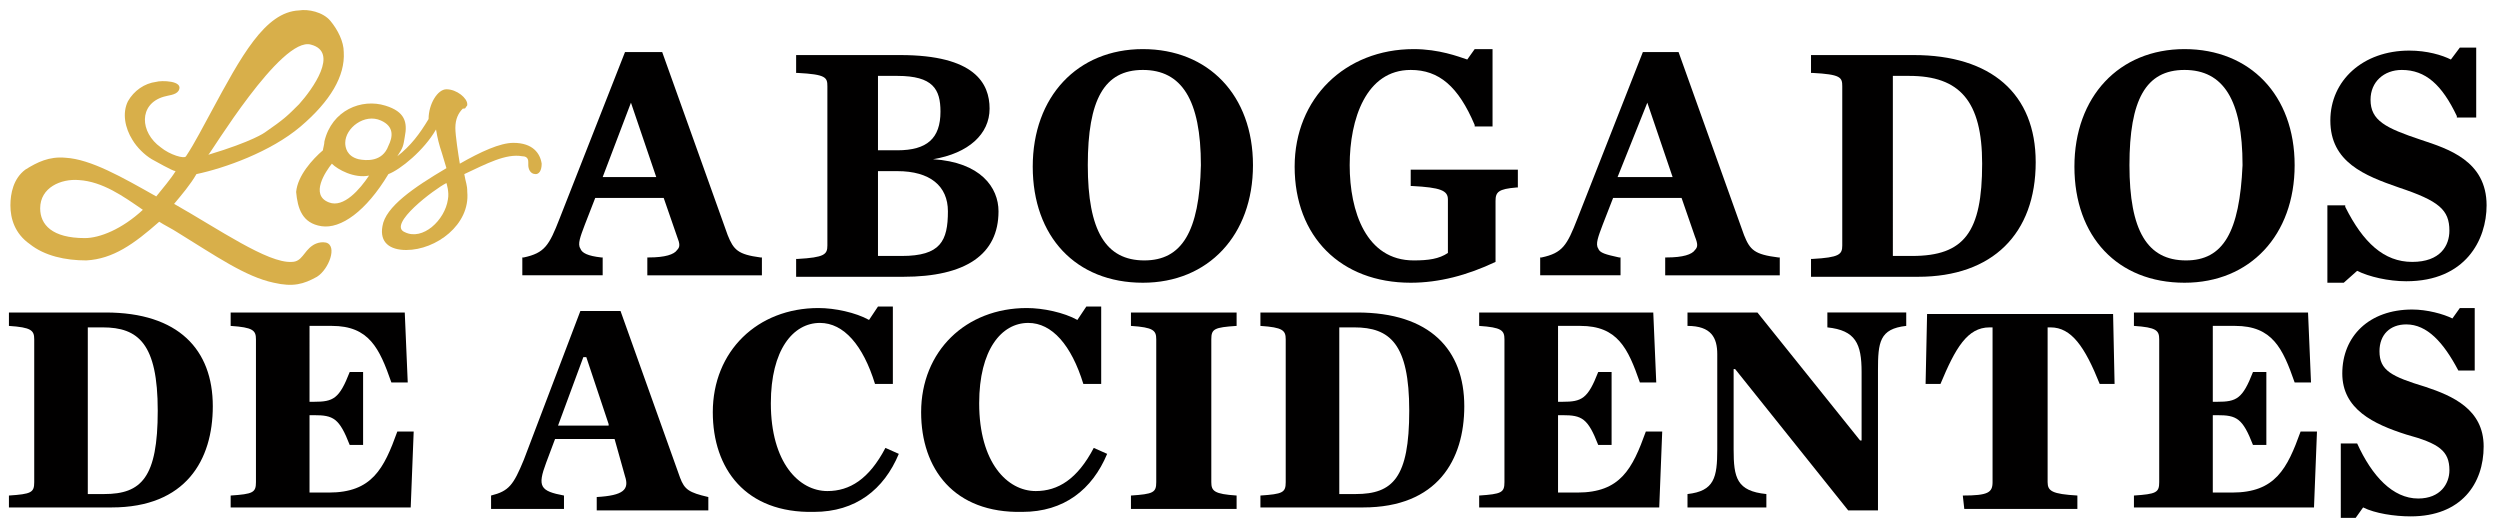 <?xml version="1.0" encoding="utf-8"?>
<!-- Generator: Adobe Illustrator 16.0.0, SVG Export Plug-In . SVG Version: 6.00 Build 0)  -->
<!DOCTYPE svg PUBLIC "-//W3C//DTD SVG 1.1//EN" "http://www.w3.org/Graphics/SVG/1.1/DTD/svg11.dtd">
<svg version="1.1" id="Layer_1" xmlns="http://www.w3.org/2000/svg" xmlns:xlink="http://www.w3.org/1999/xlink" x="0px" y="0px"
	 width="168px" height="35px" viewBox="0 0 168 35" enable-background="new 0 0 168 35" xml:space="preserve">
<g>
	<g>
		<g>
			<g>
				<defs>
					<polygon id="SVGID_1_" points="-7.6,-28.3 177.5,-27.3 177.5,67 -7.6,66 					"/>
				</defs>
				<clipPath id="SVGID_2_">
					<use xlink:href="#SVGID_1_"  overflow="visible"/>
				</clipPath>
				<path clip-path="url(#SVGID_2_)" fill="#010000" d="M48.9,15.8L44.5,3.5H42l-4.4,11.2c-0.7,1.8-1,2.3-2.4,2.6h-0.1v1.2h5.4v-1.2
					h-0.1c-0.9-0.1-1.3-0.3-1.4-0.6c-0.2-0.3,0-0.8,0.3-1.6l0.7-1.8h4.6l0.9,2.6c0.2,0.5,0.2,0.7,0,0.9c-0.2,0.3-0.8,0.5-1.9,0.5
					h-0.1v1.2h7.7v-1.2h-0.1C49.6,17.1,49.3,16.8,48.9,15.8 M42.4,6.9l1.7,5h-3.6L42.4,6.9L42.4,6.9z"/>
			</g>
		</g>
	</g>
	<g>
		<g>
			<g>
				<defs>
					<polygon id="SVGID_3_" points="-7.6,-28.3 177.5,-27.3 177.5,67 -7.6,66 					"/>
				</defs>
				<clipPath id="SVGID_4_">
					<use xlink:href="#SVGID_3_"  overflow="visible"/>
				</clipPath>
				<path clip-path="url(#SVGID_4_)" fill="#010000" d="M62.7,10.7c2.4-0.4,3.8-1.7,3.8-3.4c0-1.7-1-3.6-6-3.6h-7v1.2h0.1
					c1.9,0.1,2,0.3,2,0.9v10.7c0,0.6-0.2,0.8-2,0.9h-0.1v1.2h7.2c4.2,0,6.4-1.5,6.4-4.399C67.1,12.6,65.9,10.9,62.7,10.7 M59,10.1
					v-5h1.3c2.4,0,2.9,0.9,2.9,2.4c0,1.8-0.9,2.6-2.9,2.6H59z M59,11.5h1.3c2.2,0,3.4,1,3.4,2.7c0,2-0.5,3-3.1,3H59V11.5z"/>
			</g>
		</g>
	</g>
	<g>
		<g>
			<g>
				<defs>
					<polygon id="SVGID_5_" points="-7.6,-28.3 177.5,-27.3 177.5,67 -7.6,66 					"/>
				</defs>
				<clipPath id="SVGID_6_">
					<use xlink:href="#SVGID_5_"  overflow="visible"/>
				</clipPath>
				<path clip-path="url(#SVGID_6_)" fill="#010000" d="M76.8,3.3c-4.4,0-7.4,3.2-7.4,7.9c0,4.7,2.9,7.8,7.4,7.8
					c4.4,0,7.4-3.2,7.4-7.9C84.2,6.4,81.2,3.3,76.8,3.3 M76.9,17.5c-2.6,0-3.8-2-3.8-6.4s1.1-6.4,3.7-6.4c2.6,0,3.9,2,3.9,6.4
					C80.6,15.6,79.4,17.5,76.9,17.5"/>
			</g>
		</g>
	</g>
	<g>
		<g>
			<g>
				<defs>
					<polygon id="SVGID_7_" points="-7.6,-28.3 177.5,-27.3 177.5,67 -7.6,66 					"/>
				</defs>
				<clipPath id="SVGID_8_">
					<use xlink:href="#SVGID_7_"  overflow="visible"/>
				</clipPath>
				<path clip-path="url(#SVGID_8_)" fill="#010000" d="M94.9,12.5L94.9,12.5c1.899,0.1,2.399,0.3,2.399,0.9V17
					c-0.6,0.4-1.3,0.5-2.3,0.5c-3.2,0-4.3-3.3-4.3-6.4s1.1-6.4,4.1-6.4c1.9,0,3.2,1.1,4.3,3.7v0.1h1.2V3.3h-1.2L98.6,4
					C98,3.8,96.7,3.3,95,3.3c-4.6,0-8,3.3-8,7.9c0,4.7,3.1,7.8,7.8,7.8c1.9,0,3.8-0.5,5.7-1.4l0,0v-4.1c0-0.6,0.2-0.8,1.4-0.9h0.1
					v-1.2h-7.2v1.1H94.9z"/>
			</g>
		</g>
	</g>
	<g>
		<g>
			<g>
				<defs>
					<polygon id="SVGID_9_" points="-7.6,-28.3 177.5,-27.3 177.5,67 -7.6,66 					"/>
				</defs>
				<clipPath id="SVGID_10_">
					<use xlink:href="#SVGID_9_"  overflow="visible"/>
				</clipPath>
				<path clip-path="url(#SVGID_10_)" fill="#010000" d="M117.2,15.8l-4.4-12.3H110.4L106,14.7c-0.7,1.8-1,2.3-2.4,2.6h-0.1v1.2h5.4
					v-1.2H108.8c-0.899-0.2-1.3-0.3-1.399-0.6c-0.2-0.3,0-0.8,0.3-1.6l0.7-1.8h4.6l0.9,2.6c0.199,0.5,0.199,0.7,0,0.9
					c-0.2,0.3-0.801,0.5-1.9,0.5h-0.1v1.2h7.699v-1.2h-0.1C117.9,17.1,117.6,16.8,117.2,15.8 M110.7,6.9l1.7,5h-3.7L110.7,6.9
					L110.7,6.9z"/>
			</g>
		</g>
	</g>
	<g>
		<g>
			<g>
				<defs>
					<polygon id="SVGID_11_" points="-7.6,-28.3 177.5,-27.3 177.5,67 -7.6,66 					"/>
				</defs>
				<clipPath id="SVGID_12_">
					<use xlink:href="#SVGID_11_"  overflow="visible"/>
				</clipPath>
				<path clip-path="url(#SVGID_12_)" fill="#010000" d="M128.6,3.7H121.7v1.2h0.1c1.9,0.1,2,0.3,2,0.9v10.7c0,0.6-0.2,0.8-2,0.9
					h-0.1v1.2h7.2c5,0,7.899-2.899,7.899-7.7C136.8,6.3,133.8,3.7,128.6,3.7 M133.2,11c0,4.6-1.2,6.2-4.7,6.2h-1.3V5.1h1.1
					C131.7,5.1,133.2,6.8,133.2,11"/>
			</g>
		</g>
	</g>
	<g>
		<g>
			<g>
				<defs>
					<polygon id="SVGID_13_" points="-7.6,-28.3 177.5,-27.3 177.5,67 -7.6,66 					"/>
				</defs>
				<clipPath id="SVGID_14_">
					<use xlink:href="#SVGID_13_"  overflow="visible"/>
				</clipPath>
				<path clip-path="url(#SVGID_14_)" fill="#010000" d="M146.8,3.3c-4.399,0-7.399,3.2-7.399,7.9c0,4.7,2.899,7.8,7.399,7.8
					c4.4,0,7.4-3.2,7.4-7.9C154.2,6.4,151.2,3.3,146.8,3.3 M146.9,17.5c-2.601,0-3.801-2-3.801-6.4s1.101-6.4,3.7-6.4
					c2.601,0,3.9,2,3.9,6.4C150.5,15.6,149.4,17.5,146.9,17.5"/>
			</g>
		</g>
	</g>
	<g>
		<g>
			<g>
				<defs>
					<polygon id="SVGID_15_" points="-7.6,-28.3 177.5,-27.3 177.5,67 -7.6,66 					"/>
				</defs>
				<clipPath id="SVGID_16_">
					<use xlink:href="#SVGID_15_"  overflow="visible"/>
				</clipPath>
				<path clip-path="url(#SVGID_16_)" fill="#010000" d="M162.7,9.4c-2.4-0.8-3.4-1.3-3.4-2.7c0-1.2,0.9-2,2.101-2
					c1.6,0,2.699,1,3.699,3.1v0.1h1.301V3.2H165.3L164.7,4c-0.601-0.3-1.601-0.6-2.8-0.6c-3.101,0-5.301,2-5.301,4.7
					c0,2.8,2.301,3.7,4.601,4.5c2.7,0.9,3.399,1.5,3.399,2.9c0,1-0.6,2.1-2.5,2.1c-1.899,0-3.3-1.3-4.5-3.7v-0.1H156.4V19h1.1
					l0.9-0.8c0.8,0.399,2.1,0.7,3.3,0.7c4,0,5.399-2.8,5.399-5.101C167.1,10.8,164.5,10,162.7,9.4"/>
			</g>
		</g>
	</g>
	<g>
		<g>
			<g>
				<defs>
					<polygon id="SVGID_17_" points="-7.6,-28.3 177.5,-27.3 177.5,67 -7.6,66 					"/>
				</defs>
				<clipPath id="SVGID_18_">
					<use xlink:href="#SVGID_17_"  overflow="visible"/>
				</clipPath>
				<path clip-path="url(#SVGID_18_)" fill="#010000" d="M0.6,33.3c1.5-0.1,1.7-0.2,1.7-0.899V22.8c0-0.6-0.2-0.8-1.7-0.899V21h6.5
					c4.9,0,7.2,2.5,7.2,6.3c0,3.601-1.8,6.8-6.8,6.8H0.6V33.3z M7,33.2c2.5,0,3.6-1.101,3.6-5.601S9.3,22,6.9,22h-1v11.2H7z"/>
			</g>
		</g>
	</g>
	<g>
		<g>
			<g>
				<defs>
					<polygon id="SVGID_19_" points="-7.6,-28.3 177.5,-27.3 177.5,67 -7.6,66 					"/>
				</defs>
				<clipPath id="SVGID_20_">
					<use xlink:href="#SVGID_19_"  overflow="visible"/>
				</clipPath>
				<path clip-path="url(#SVGID_20_)" fill="#010000" d="M15.5,33.3c1.5-0.1,1.7-0.2,1.7-0.899V22.8c0-0.6-0.2-0.8-1.7-0.899V21
					h11.7l0.2,4.7h-1.1c-0.8-2.3-1.5-3.8-4-3.8h-1.5V27h0.3c1.3,0,1.7-0.2,2.4-2h0.9v4.9h-0.9c-0.7-1.801-1.1-2-2.4-2h-0.3V33.1h1.3
					c2.9,0,3.7-1.6,4.6-4.1h1.1l-0.2,5.1H15.5V33.3z"/>
			</g>
		</g>
	</g>
	<g>
		<g>
			<g>
				<defs>
					<polygon id="SVGID_21_" points="-7.6,-28.3 177.5,-27.3 177.5,67 -7.6,66 					"/>
				</defs>
				<clipPath id="SVGID_22_">
					<use xlink:href="#SVGID_21_"  overflow="visible"/>
				</clipPath>
				<path clip-path="url(#SVGID_22_)" fill="#010000" d="M41.3,29.5h-4l-0.6,1.6c-0.6,1.601-0.4,1.9,1.2,2.2v0.9H33v-0.9
					c1.2-0.3,1.5-0.7,2.2-2.399l3.8-10h2.7l4,11.199c0.3,0.801,0.6,1,1.9,1.301V34.3h-7.5V33.4c1.8-0.101,2.2-0.5,1.9-1.4L41.3,29.5
					z M40.9,28.5L39.4,24h-0.2l-1.7,4.6h3.4V28.5z"/>
			</g>
		</g>
	</g>
	<g>
		<g>
			<g>
				<defs>
					<polygon id="SVGID_23_" points="-7.6,-28.3 177.5,-27.3 177.5,67 -7.6,66 					"/>
				</defs>
				<clipPath id="SVGID_24_">
					<use xlink:href="#SVGID_23_"  overflow="visible"/>
				</clipPath>
				<path clip-path="url(#SVGID_24_)" fill="#010000" d="M47.9,27.7c0-4.101,3-7,7.1-7c1.1,0,2.5,0.3,3.4,0.8l0.6-0.9h1v5.2h-1.2
					c-0.8-2.6-2.1-4.1-3.7-4.1c-1.8,0-3.3,1.8-3.3,5.399c0,4,1.9,5.9,3.8,5.9c1.5,0,2.8-0.8,3.9-2.9l0.9,0.4c-1,2.4-2.9,3.9-5.7,3.9
					C50.1,34.5,47.9,31.5,47.9,27.7"/>
			</g>
		</g>
	</g>
	<g>
		<g>
			<g>
				<defs>
					<polygon id="SVGID_25_" points="-7.6,-28.3 177.5,-27.3 177.5,67 -7.6,66 					"/>
				</defs>
				<clipPath id="SVGID_26_">
					<use xlink:href="#SVGID_25_"  overflow="visible"/>
				</clipPath>
				<path clip-path="url(#SVGID_26_)" fill="#010000" d="M61.9,27.7c0-4.101,3-7,7.1-7c1.1,0,2.5,0.3,3.4,0.8l0.6-0.9h1v5.2h-1.2
					c-0.8-2.6-2.1-4.1-3.7-4.1c-1.8,0-3.3,1.8-3.3,5.399c0,4,1.9,5.9,3.8,5.9c1.5,0,2.8-0.8,3.9-2.9l0.9,0.4c-1,2.4-2.9,3.9-5.7,3.9
					C64.1,34.5,61.9,31.5,61.9,27.7"/>
			</g>
		</g>
	</g>
	<g>
		<g>
			<g>
				<defs>
					<polygon id="SVGID_27_" points="-7.6,-28.3 177.5,-27.3 177.5,67 -7.6,66 					"/>
				</defs>
				<clipPath id="SVGID_28_">
					<use xlink:href="#SVGID_27_"  overflow="visible"/>
				</clipPath>
				<path clip-path="url(#SVGID_28_)" fill="#010000" d="M76,33.3c1.5-0.1,1.7-0.2,1.7-0.899V22.8c0-0.6-0.2-0.8-1.7-0.899V21h7.1
					v0.9C81.6,22,81.4,22.1,81.4,22.8V32.4c0,0.6,0.2,0.8,1.7,0.899v0.9H76V33.3z"/>
			</g>
		</g>
	</g>
	<g>
		<g>
			<g>
				<defs>
					<polygon id="SVGID_29_" points="-7.6,-28.3 177.5,-27.3 177.5,67 -7.6,66 					"/>
				</defs>
				<clipPath id="SVGID_30_">
					<use xlink:href="#SVGID_29_"  overflow="visible"/>
				</clipPath>
				<path clip-path="url(#SVGID_30_)" fill="#010000" d="M84.7,33.3c1.5-0.1,1.7-0.2,1.7-0.899V22.8c0-0.6-0.2-0.8-1.7-0.899V21h6.5
					c4.899,0,7.2,2.5,7.2,6.3c0,3.601-1.801,6.8-6.801,6.8H84.7V33.3L84.7,33.3z M91.1,33.2c2.5,0,3.601-1.101,3.601-5.601
					S93.4,22,91,22h-1v11.2H91.1z"/>
			</g>
		</g>
	</g>
	<g>
		<g>
			<g>
				<defs>
					<polygon id="SVGID_31_" points="-7.6,-28.3 177.5,-27.3 177.5,67 -7.6,66 					"/>
				</defs>
				<clipPath id="SVGID_32_">
					<use xlink:href="#SVGID_31_"  overflow="visible"/>
				</clipPath>
				<path clip-path="url(#SVGID_32_)" fill="#010000" d="M99.4,33.3c1.5-0.1,1.699-0.2,1.699-0.899V22.8
					c0-0.6-0.199-0.8-1.699-0.899V21H111.1l0.2,4.7h-1.1c-0.8-2.3-1.5-3.8-4-3.8h-1.5V27h0.3c1.3,0,1.7-0.2,2.4-2h0.899v4.9H107.4
					c-0.7-1.801-1.101-2-2.4-2h-0.3V33.1h1.3c2.9,0,3.7-1.6,4.6-4.1h1.101l-0.2,5.1H99.4V33.3L99.4,33.3z"/>
			</g>
		</g>
	</g>
	<g>
		<g>
			<g>
				<defs>
					<polygon id="SVGID_33_" points="-7.6,-28.3 177.5,-27.3 177.5,67 -7.6,66 					"/>
				</defs>
				<clipPath id="SVGID_34_">
					<use xlink:href="#SVGID_33_"  overflow="visible"/>
				</clipPath>
				<path clip-path="url(#SVGID_34_)" fill="#010000" d="M116.6,24.8h-0.1v5.4c0,1.899,0.2,2.8,2.2,3V34.1h-5.3V33.2
					c1.8-0.2,2-1.101,2-3v-6.4c0-1.1-0.4-1.899-2-1.899V21h4.699l6.9,8.6h0.1V25c0-1.9-0.399-2.8-2.3-3v-1h5.3v0.9
					c-1.8,0.199-1.899,1.1-1.899,3V34.3h-2L116.6,24.8z"/>
			</g>
		</g>
	</g>
	<g>
		<g>
			<g>
				<defs>
					<polygon id="SVGID_35_" points="-7.6,-28.3 177.5,-27.3 177.5,67 -7.6,66 					"/>
				</defs>
				<clipPath id="SVGID_36_">
					<use xlink:href="#SVGID_35_"  overflow="visible"/>
				</clipPath>
				<path clip-path="url(#SVGID_36_)" fill="#010000" d="M131.9,33.3c1.699,0,2-0.2,2-0.899V22h-0.2c-1.5,0-2.3,1.4-3.3,3.8h-1
					l0.1-4.7H142l0.1,4.7h-1c-1-2.5-1.899-3.8-3.3-3.8h-0.2v10.4c0,0.6,0.301,0.8,2,0.899v0.9H132L131.9,33.3L131.9,33.3z"/>
			</g>
		</g>
	</g>
	<g>
		<g>
			<g>
				<defs>
					<polygon id="SVGID_37_" points="-7.6,-28.3 177.5,-27.3 177.5,67 -7.6,66 					"/>
				</defs>
				<clipPath id="SVGID_38_">
					<use xlink:href="#SVGID_37_"  overflow="visible"/>
				</clipPath>
				<path clip-path="url(#SVGID_38_)" fill="#010000" d="M143.4,33.3c1.5-0.1,1.699-0.2,1.699-0.899V22.8
					c0-0.6-0.199-0.8-1.699-0.899V21H155.1l0.2,4.7h-1.1c-0.8-2.3-1.5-3.8-4-3.8h-1.5V27h0.3c1.3,0,1.7-0.2,2.4-2h0.899v4.9H151.4
					c-0.7-1.801-1.101-2-2.4-2h-0.3V33.1h1.3c2.9,0,3.7-1.6,4.6-4.1h1.101l-0.2,5.1h-12.1V33.3L143.4,33.3z"/>
			</g>
		</g>
	</g>
	<g>
		<g>
			<g>
				<defs>
					<polygon id="SVGID_39_" points="-7.6,-28.3 177.5,-27.3 177.5,67 -7.6,66 					"/>
				</defs>
				<clipPath id="SVGID_40_">
					<use xlink:href="#SVGID_39_"  overflow="visible"/>
				</clipPath>
				<path clip-path="url(#SVGID_40_)" fill="#010000" d="M157.3,29.8h1.101c1,2.2,2.399,3.7,4.1,3.7c1.5,0,2.1-1,2.1-1.9
					c0-1.3-0.699-1.8-2.899-2.399c-2.2-0.7-4.3-1.7-4.3-4.101c0-2.5,1.8-4.3,4.699-4.3c1,0,2.101,0.3,2.7,0.601l0.5-0.7h1v4.2h-1.1
					c-1-1.9-2.101-3.101-3.5-3.101c-1.101,0-1.8,0.7-1.8,1.8c0,1.301,0.8,1.7,3.1,2.4c1.8,0.6,3.9,1.5,3.9,4s-1.5,4.7-4.9,4.7
					c-1.1,0-2.4-0.2-3.2-0.601l-0.5,0.7h-1V29.8L157.3,29.8z"/>
			</g>
		</g>
	</g>
	<g>
		<g>
			<g>
				<defs>
					<polygon id="SVGID_41_" points="-7.6,-28.3 177.5,-27.3 177.5,67 -7.6,66 					"/>
				</defs>
				<clipPath id="SVGID_42_">
					<use xlink:href="#SVGID_41_"  overflow="visible"/>
				</clipPath>
				<path clip-path="url(#SVGID_42_)" fill="#D8AF4A" d="M21,16.5c-0.6,0.4-0.7,1.1-1.4,1.1c-1.6,0.1-4.9-2.2-7.9-3.9
					c0.5-0.6,1.1-1.3,1.5-2c1.9-0.4,5-1.5,7-3.2s3-3.4,2.9-5c0-0.7-0.4-1.5-0.9-2.1s-1.5-0.8-2.1-0.7c-2.3,0.1-3.9,3.1-5.9,6.8
					c-0.5,0.9-1.1,2.1-1.7,3c-0.1,0.2-1.1-0.1-1.7-0.6C9.4,8.9,9.3,7,11,6.5c0.3-0.1,0.8-0.1,1-0.4c0.4-0.7-1.2-0.7-1.5-0.6
					C9.7,5.6,9,6.1,8.6,6.8C8.2,7.6,8.4,8.6,8.9,9.4c0.3,0.5,0.8,1,1.3,1.3c0.2,0.1,1.4,0.8,1.6,0.8c-0.3,0.5-0.9,1.2-1.3,1.7
					c-2.3-1.3-4.4-2.5-6.1-2.6c-1.1-0.1-1.9,0.3-2.7,0.8c-0.8,0.6-1,1.6-1,2.4c0,0.9,0.3,1.9,1.3,2.6c1,0.8,2.4,1.1,3.8,1.1
					c1.8-0.1,3.2-1.1,4.9-2.6c0.3,0.2,0.9,0.5,1.2,0.7c2.6,1.6,4.6,3,6.5,3.4c1.3,0.3,2,0.1,2.9-0.4c0.8-0.5,1.4-2.1,0.6-2.3
					C21.4,16.2,21,16.5,21,16.5 M20.9,3c1.9,0.5,0.1,3-0.8,4c-0.8,0.8-1,1-2.3,1.9c0,0-0.8,0.6-3.8,1.5C14.1,10.4,18.9,2.4,20.9,3
					 M9.6,14.1C8.2,15.4,6.7,16,5.7,16c-2.2,0-3-0.9-3-2c0-1.4,1.4-2,2.6-1.9C6.9,12.2,8.3,13.2,9.6,14.1 M21.6,16.2L21.6,16.2z"/>
			</g>
		</g>
	</g>
	<g>
		<g>
			<g>
				<defs>
					<polygon id="SVGID_43_" points="-7.6,-28.3 177.5,-27.3 177.5,67 -7.6,66 					"/>
				</defs>
				<clipPath id="SVGID_44_">
					<use xlink:href="#SVGID_43_"  overflow="visible"/>
				</clipPath>
				<path clip-path="url(#SVGID_44_)" fill="#D8AF4A" d="M34.5,9.6c-0.9,0-2.2,0.6-3.6,1.4c-0.1-0.6-0.3-1.9-0.3-2.4
					c0-0.6,0.2-1,0.5-1.3c0.1,0,0.2,0,0.2-0.1c0.1-0.1,0.1-0.1,0.1-0.2c0-0.4-0.7-1-1.4-1c-0.6,0-1.2,1-1.2,2
					c-0.6,1-1.2,1.8-2.1,2.5c0.4-0.6,0.4-0.7,0.5-1.3c0.2-1,0-1.7-1.3-2.1c-1.6-0.5-3.6,0.3-4.1,2.4c0,0.2-0.1,0.5-0.1,0.6
					c-0.7,0.6-1.7,1.7-1.8,2.8c0.1,1.1,0.4,2.1,1.7,2.3c1.3,0.2,3-1,4.5-3.5c0.8-0.3,2.4-1.6,3.2-3c0.1,0.6,0.2,1,0.4,1.6l0.3,1
					c-2.2,1.3-4.1,2.6-4.3,3.9c-0.2,1.1,0.5,1.6,1.6,1.6c2,0,4.3-1.7,4.1-3.9c0-0.5-0.1-0.6-0.2-1.2c1.5-0.7,2.8-1.4,3.9-1.2
					c0.4,0,0.4,0.3,0.4,0.4s0,0.1,0,0.2c0,0.2,0.1,0.6,0.5,0.6c0.2,0,0.4-0.2,0.4-0.7C36.3,10.3,35.8,9.6,34.5,9.6 M30,12.3
					c0,0,0.2,0.6,0.1,1.1c-0.2,1.4-1.7,2.8-2.9,2.2C26,15.1,29.2,12.7,30,12.3 M24.8,11.8c-0.6,0.9-1.7,2.2-2.7,1.8
					c-1.3-0.5-0.2-2.1,0.2-2.6C22.7,11.4,23.8,12,24.8,11.8 M24.1,10.7c-0.8-0.2-0.9-0.8-0.9-1.1c0-1,1.3-2,2.4-1.5
					c0.9,0.4,0.8,1.1,0.5,1.7C25.7,10.9,24.6,10.8,24.1,10.7"/>
			</g>
		</g>
	</g>
</g>
</svg>
